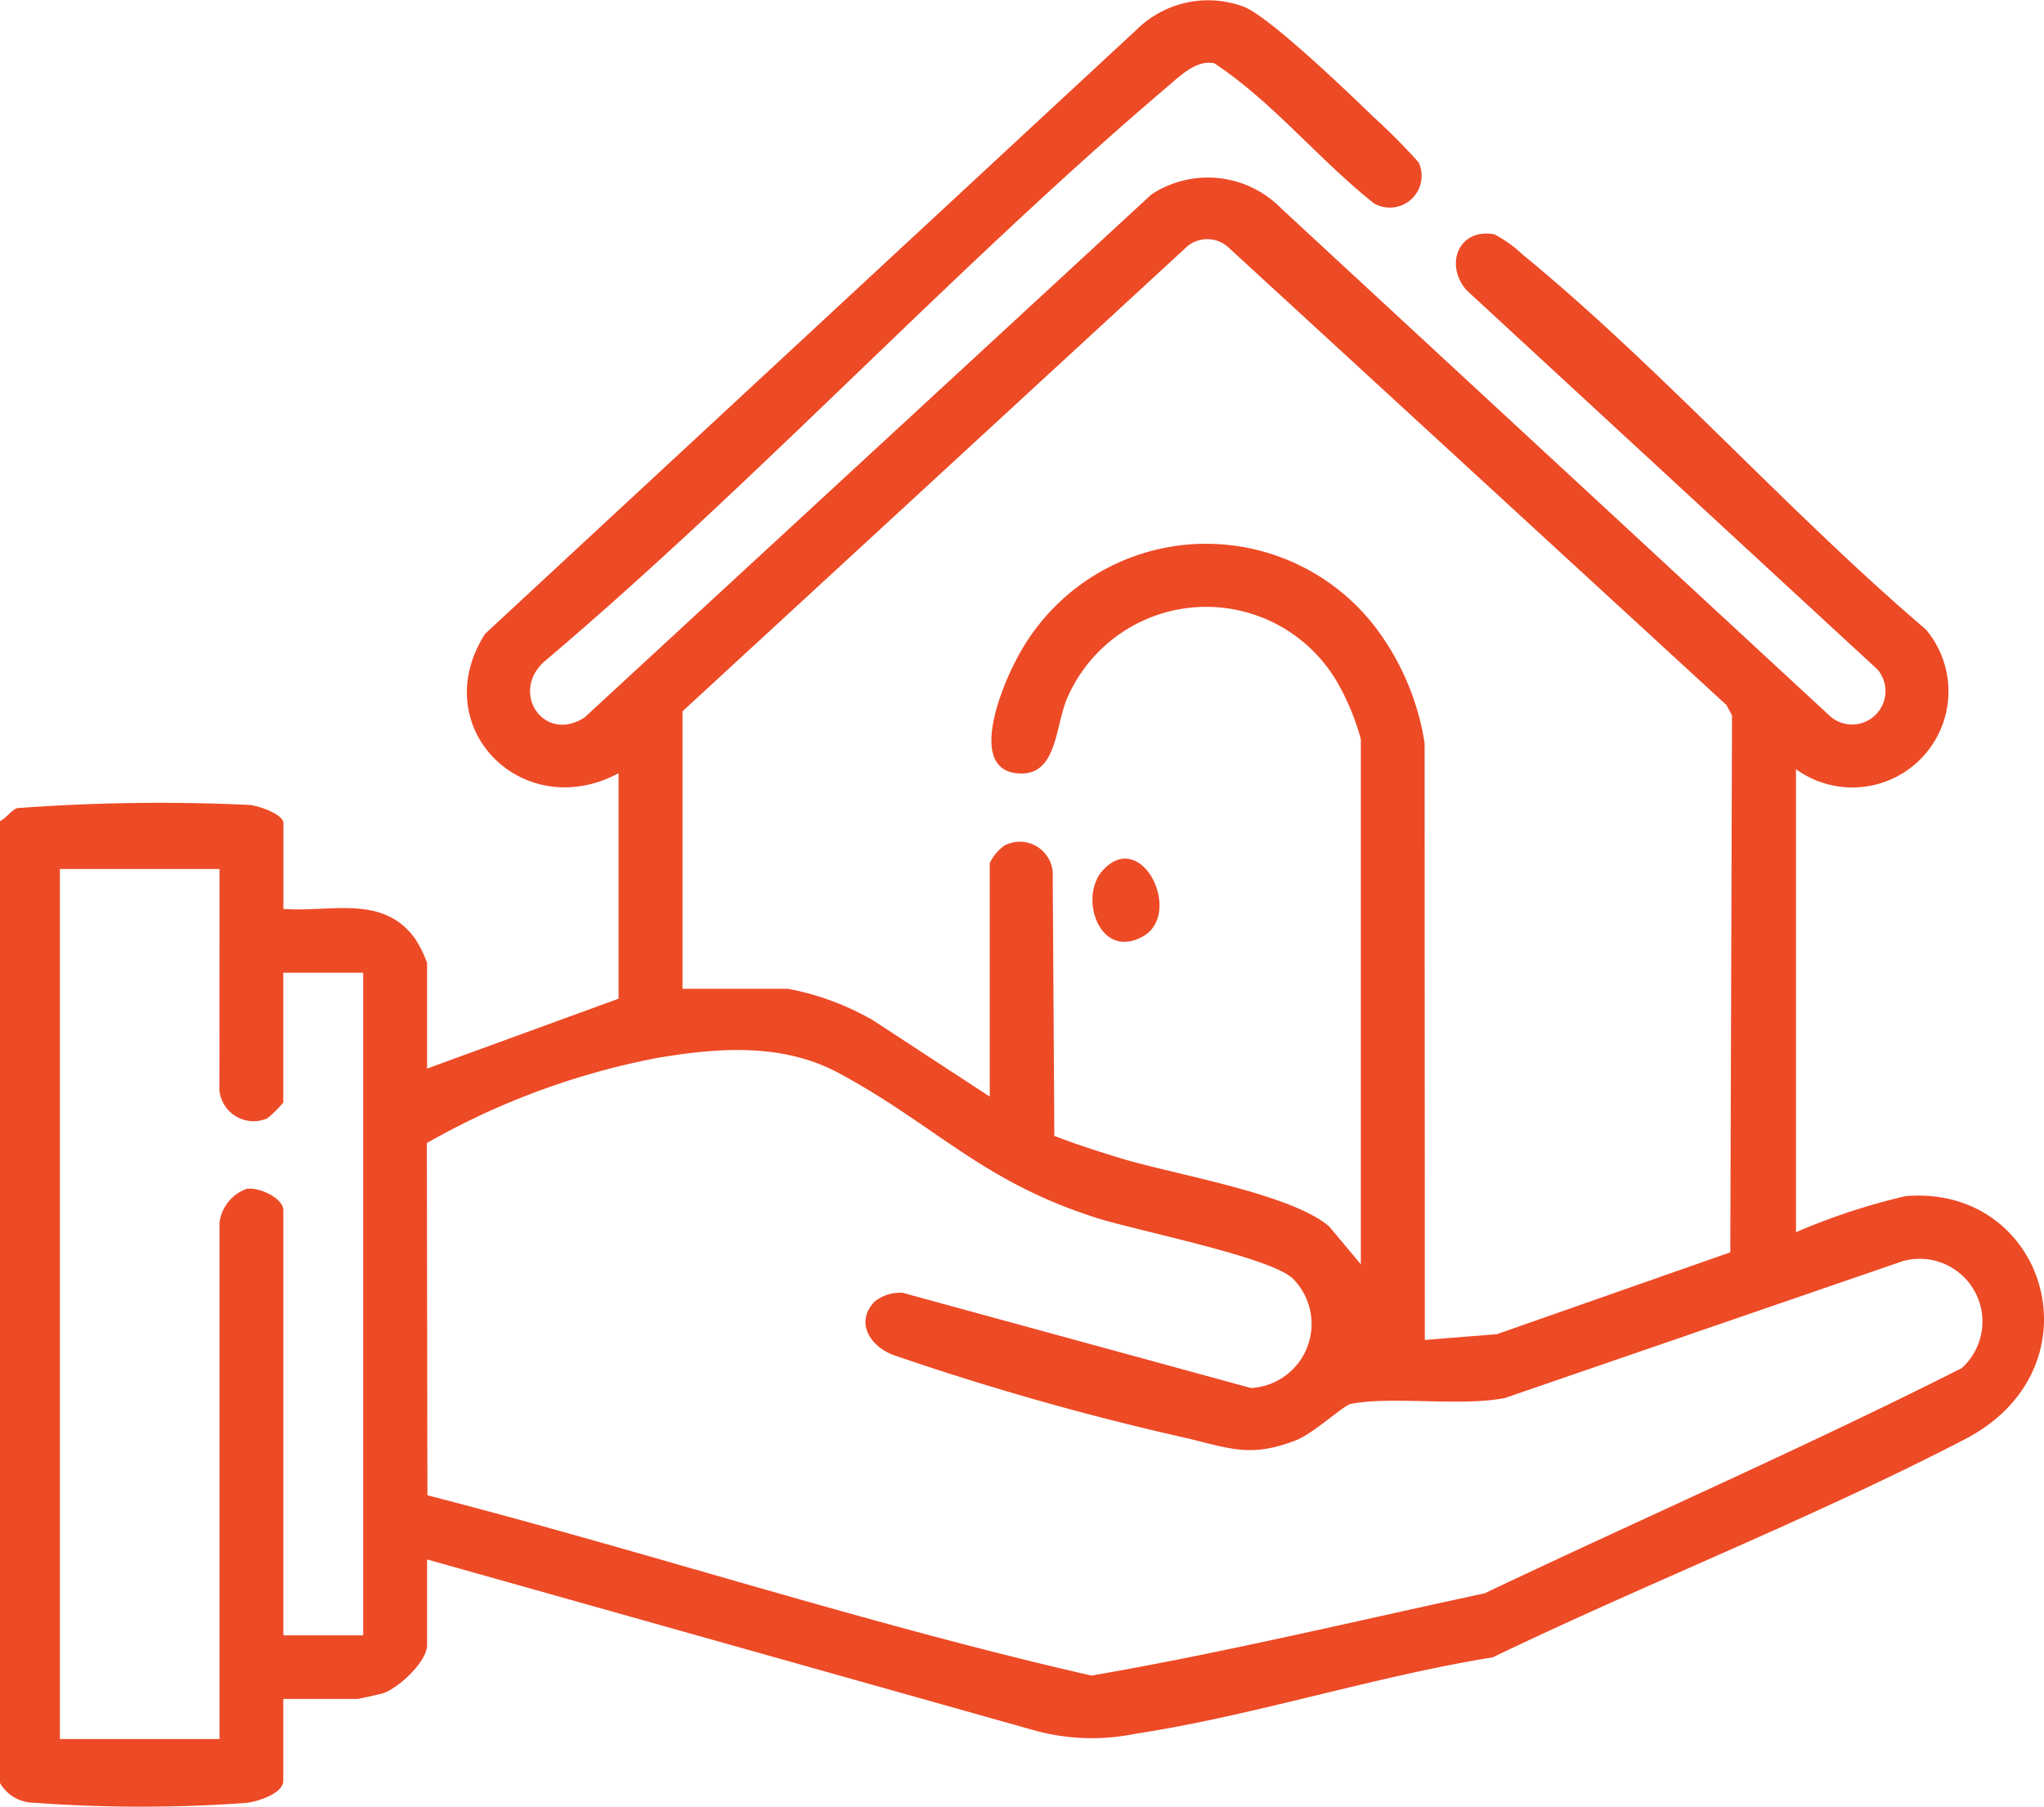 <svg xmlns="http://www.w3.org/2000/svg" xmlns:xlink="http://www.w3.org/1999/xlink" width="70.716" height="62.509" viewBox="0 0 70.716 62.509">
  <defs>
    <clipPath id="clip-path">
      <rect id="Rectangle_6469" data-name="Rectangle 6469" width="70.716" height="62.509" fill="#ed4a26"/>
    </clipPath>
  </defs>
  <g id="Group_12621" data-name="Group 12621" transform="translate(0 0)">
    <g id="Group_12620" data-name="Group 12620" transform="translate(0 0)" clip-path="url(#clip-path)">
      <path id="Path_10028" data-name="Path 10028" d="M26.848,21.222c1.35-1.472,2.788,1.5,1.39,2.287-1.5.845-2.241-1.358-1.39-2.287" transform="translate(11.306 8.885)" fill="#ed4a26"/>
      <path id="Path_10029" data-name="Path 10029" d="M0,28.406c.215-.1.382-.367.588-.448a66.329,66.329,0,0,1,8.049-.111c.307.029,1.167.318,1.167.628v2.969c1.621.124,3.454-.516,4.559,1.034a4.024,4.024,0,0,1,.412.829v3.66L21.4,34.55v-7.8c-3.312,1.768-6.675-1.594-4.617-4.823L39.351,1A3.518,3.518,0,0,1,43.021.23c.853.307,3.664,3.006,4.48,3.8a21.4,21.4,0,0,1,1.582,1.591,1.1,1.1,0,0,1-1.549,1.413c-1.916-1.517-3.49-3.5-5.52-4.843-.633-.144-1.234.479-1.7.872C32.975,9.307,26.223,16.629,18.842,22.877c-1.223,1.084-.01,2.858,1.387,1.939L39.836,6.727a3.551,3.551,0,0,1,4.489.482L63.332,24.792a1.155,1.155,0,0,0,1.628-1.627L50.741,10.043c-.78-.883-.275-2.17.965-1.935a4.5,4.5,0,0,1,.967.693c4.793,3.932,9.206,8.926,13.954,12.972a3.325,3.325,0,0,1-4.492,4.837V42.628a22.361,22.361,0,0,1,3.791-1.248c4.89-.405,6.8,5.95,2.057,8.408-5.259,2.729-10.988,4.97-16.34,7.548-4.116.662-8.3,2.027-12.4,2.65a7.469,7.469,0,0,1-3.508-.138l-20.96-5.9v2.969c0,.566-.98,1.477-1.515,1.659-.1.033-.855.2-.9.2H9.8v2.831c0,.449-.923.731-1.3.766a50.813,50.813,0,0,1-7.325-.007A1.367,1.367,0,0,1,0,61.683Zm49.294,17.95,2.493-.2,8.076-2.832.06-18.573-.193-.361L42.46,8.522a1.088,1.088,0,0,0-1.383,0L23.612,24.608v9.6H27.27a9.393,9.393,0,0,1,2.923,1.082l4.049,2.647V29.856a1.648,1.648,0,0,1,.5-.6,1.141,1.141,0,0,1,1.678.913l.056,9.127c.759.292,1.545.546,2.324.782,1.863.564,5.846,1.211,7.181,2.347l1.1,1.313V25.575a8.366,8.366,0,0,0-.806-1.956,5.243,5.243,0,0,0-9.3.414c-.489.992-.348,2.779-1.7,2.725-1.823-.074-.621-2.978-.144-3.878a7.384,7.384,0,0,1,12.356-1.306,8.888,8.888,0,0,1,1.8,4.139ZM7.595,30.062H2.072v30.1H7.595V42.283a1.442,1.442,0,0,1,.93-1.153c.427-.077,1.278.318,1.278.738V56.574h2.762V33.652H9.8V38.14a3.669,3.669,0,0,1-.554.549,1.188,1.188,0,0,1-1.655-.963ZM30.278,45.014a1.4,1.4,0,0,1,.957-.288l12.048,3.293a2.221,2.221,0,0,0,1.441-3.79c-.782-.743-5.373-1.649-6.752-2.085-3.988-1.258-5.567-3.192-8.935-5.012-1.946-1.053-4.161-.893-6.281-.536a25.9,25.9,0,0,0-7.989,2.948l.02,12.185c7.682,1.979,15.241,4.473,22.976,6.238,4.563-.788,9.072-1.875,13.6-2.846,5.492-2.611,11.1-5.058,16.509-7.792a2.171,2.171,0,0,0-2.043-3.7L52.062,48.365c-1.544.3-3.865-.073-5.319.2-.265.05-1.287,1.022-1.913,1.264-1.522.588-2.229.3-3.713-.063a95.816,95.816,0,0,1-10.224-2.895c-.813-.314-1.323-1.153-.615-1.861" transform="translate(0 0)" fill="#ed4a26"/>
    </g>
  </g>
</svg>
